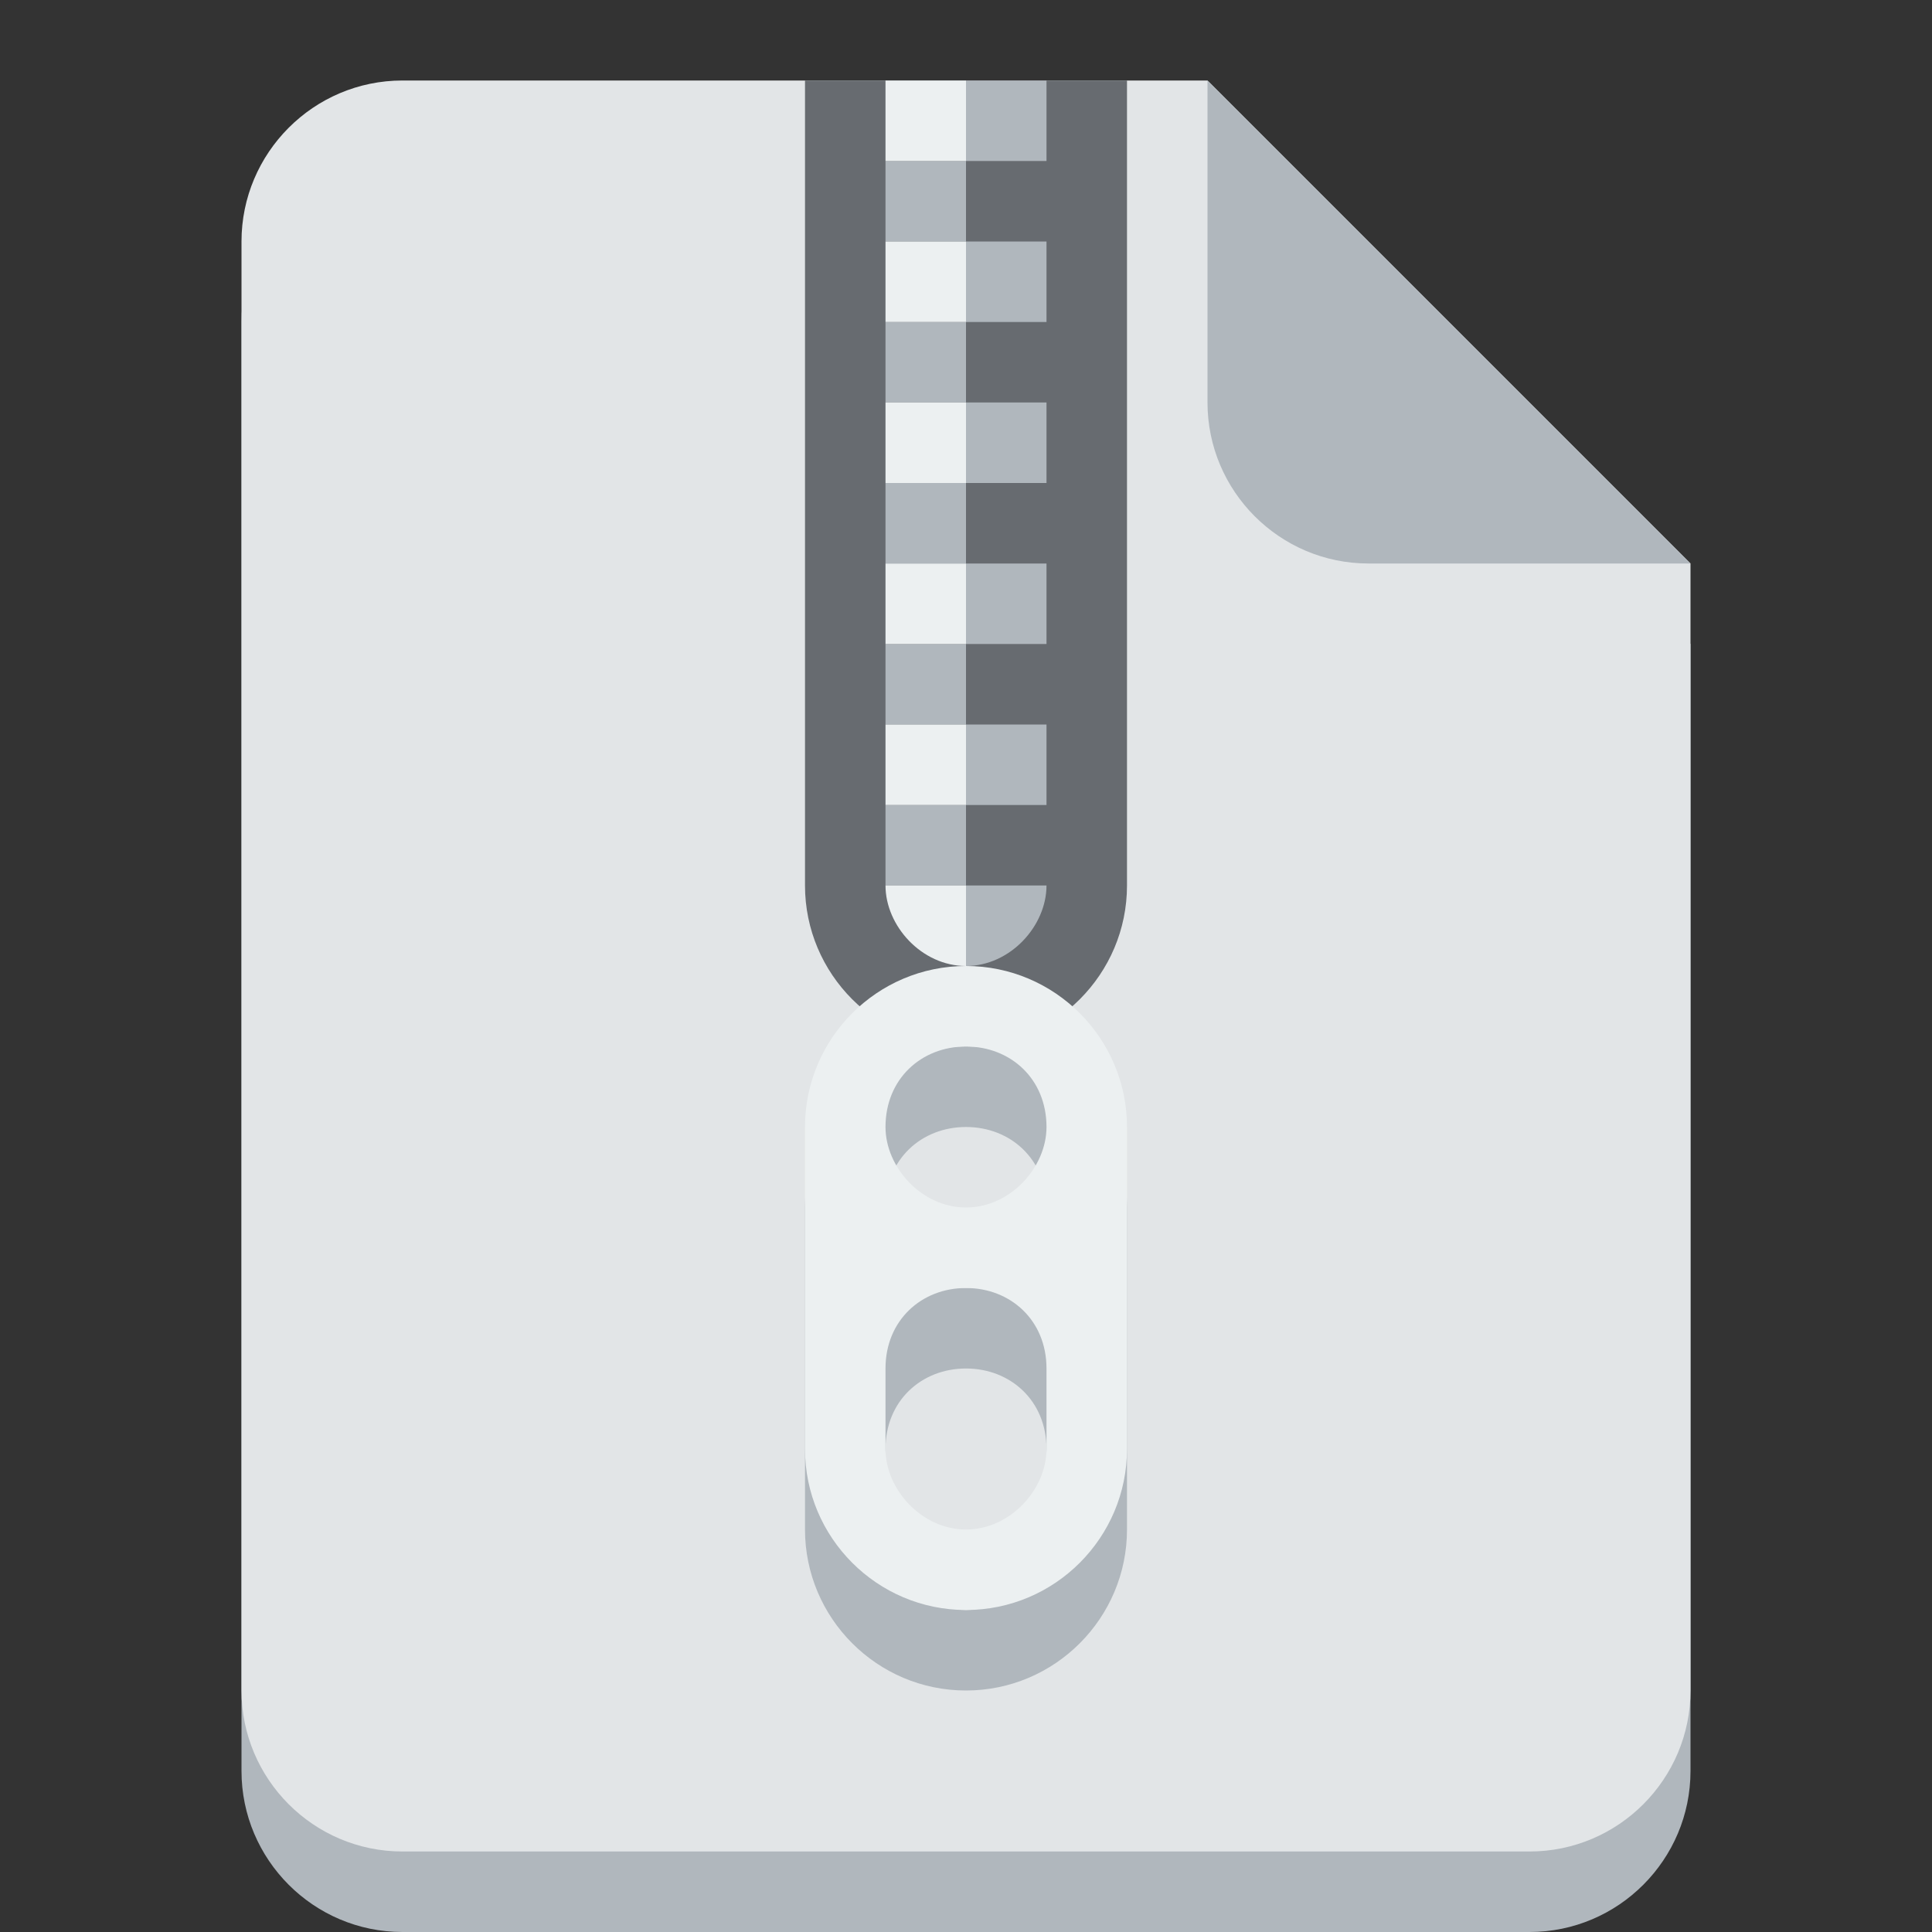 <svg width="24" height="24" viewBox="0 0 24 24" fill="none" xmlns="http://www.w3.org/2000/svg">
<rect x="0" y="0" width="24" height="24" fill="#333333" stroke="none"/>
<g clip-path="url(#clip0_4469_2053)">
<path d="M5 2C3.895 2 3 2.9 3 4V12V16V22C3 23.1 3.895 24 5 24H19C20.105 24 21 23.1 21 22V16V12V8L15 2H5Z" fill="#B0B7BD"/>
<path d="M5 1C3.895 1 3 1.9 3 3V11V15V21C3 22.1 3.895 23 5 23H19C20.105 23 21 22.1 21 21V15V11V7L15 1H5Z" fill="#E2E5E7"/>
<path d="M21 7L15 1V5C15 6.1 15.895 7 17 7H21Z" fill="#B0B7BD"/>
<path d="M12 13C10.895 13 10 13.9 10 15V19C10 20.1 10.895 21 12 21C13.105 21 14 20.1 14 19V15C14 13.9 13.105 13 12 13ZM12 14C12.552 14 13 14.4 13 15C13 15.5 12.552 16 12 16C11.448 16 11 15.5 11 15C11 14.4 11.448 14 12 14ZM12 17C12.552 17 13 17.4 13 18V19C13 19.5 12.552 20 12 20C11.448 20 11 19.5 11 19V18C11 17.4 11.448 17 12 17Z" fill="#E2E5E7"/>
<path d="M10 1V11C10 12.1 10.895 13 12 13C13.105 13 14 12.1 14 11V1H10Z" fill="#676B70"/>
<path d="M12 1V2H13V1H12ZM12 2H11V3H12V2ZM12 3V4H13V3H12ZM12 4H11V5H12V4ZM12 5V6H13V5H12ZM12 6H11V7H12V6ZM12 7V8H13V7H12ZM12 8H11V9H12V8ZM12 9V10H13V9H12ZM12 10H11V11H12V10ZM12 11V12C12.552 12 13 11.5 13 11H12Z" fill="#B0B7BD"/>
<path d="M11 1V2H12V1H11ZM11 3V4H12V3H11ZM11 5V6H12V5H11ZM11 7V8H12V7H11ZM11 9V10H12V9H11ZM11 11C11 11.5 11.448 12 12 12V11H11Z" fill="#ECF0F1"/>
<path d="M12 13C10.895 13 10 13.9 10 15V19C10 20.1 10.895 21 12 21C13.105 21 14 20.1 14 19V15C14 13.9 13.105 13 12 13ZM12 14C12.552 14 13 14.4 13 15C13 15.5 12.552 16 12 16C11.448 16 11 15.5 11 15C11 14.4 11.448 14 12 14ZM12 17C12.552 17 13 17.4 13 18V19C13 19.5 12.552 20 12 20C11.448 20 11 19.5 11 19V18C11 17.4 11.448 17 12 17Z" fill="#B0B7BD"/>
<path d="M12 12C10.895 12 10 12.9 10 14V18C10 19.1 10.895 20 12 20C13.105 20 14 19.1 14 18V14C14 12.9 13.105 12 12 12ZM12 13C12.552 13 13 13.4 13 14C13 14.5 12.552 15 12 15C11.448 15 11 14.5 11 14C11 13.4 11.448 13 12 13ZM12 16C12.552 16 13 16.4 13 17V18C13 18.5 12.552 19 12 19C11.448 19 11 18.5 11 18V17C11 16.4 11.448 16 12 16Z" fill="#ECF0F1"/>
</g>
<defs>
<clipPath id="clip0_4469_2053">
<rect width="24" height="24" fill="white"/>
</clipPath>
</defs>
</svg>
